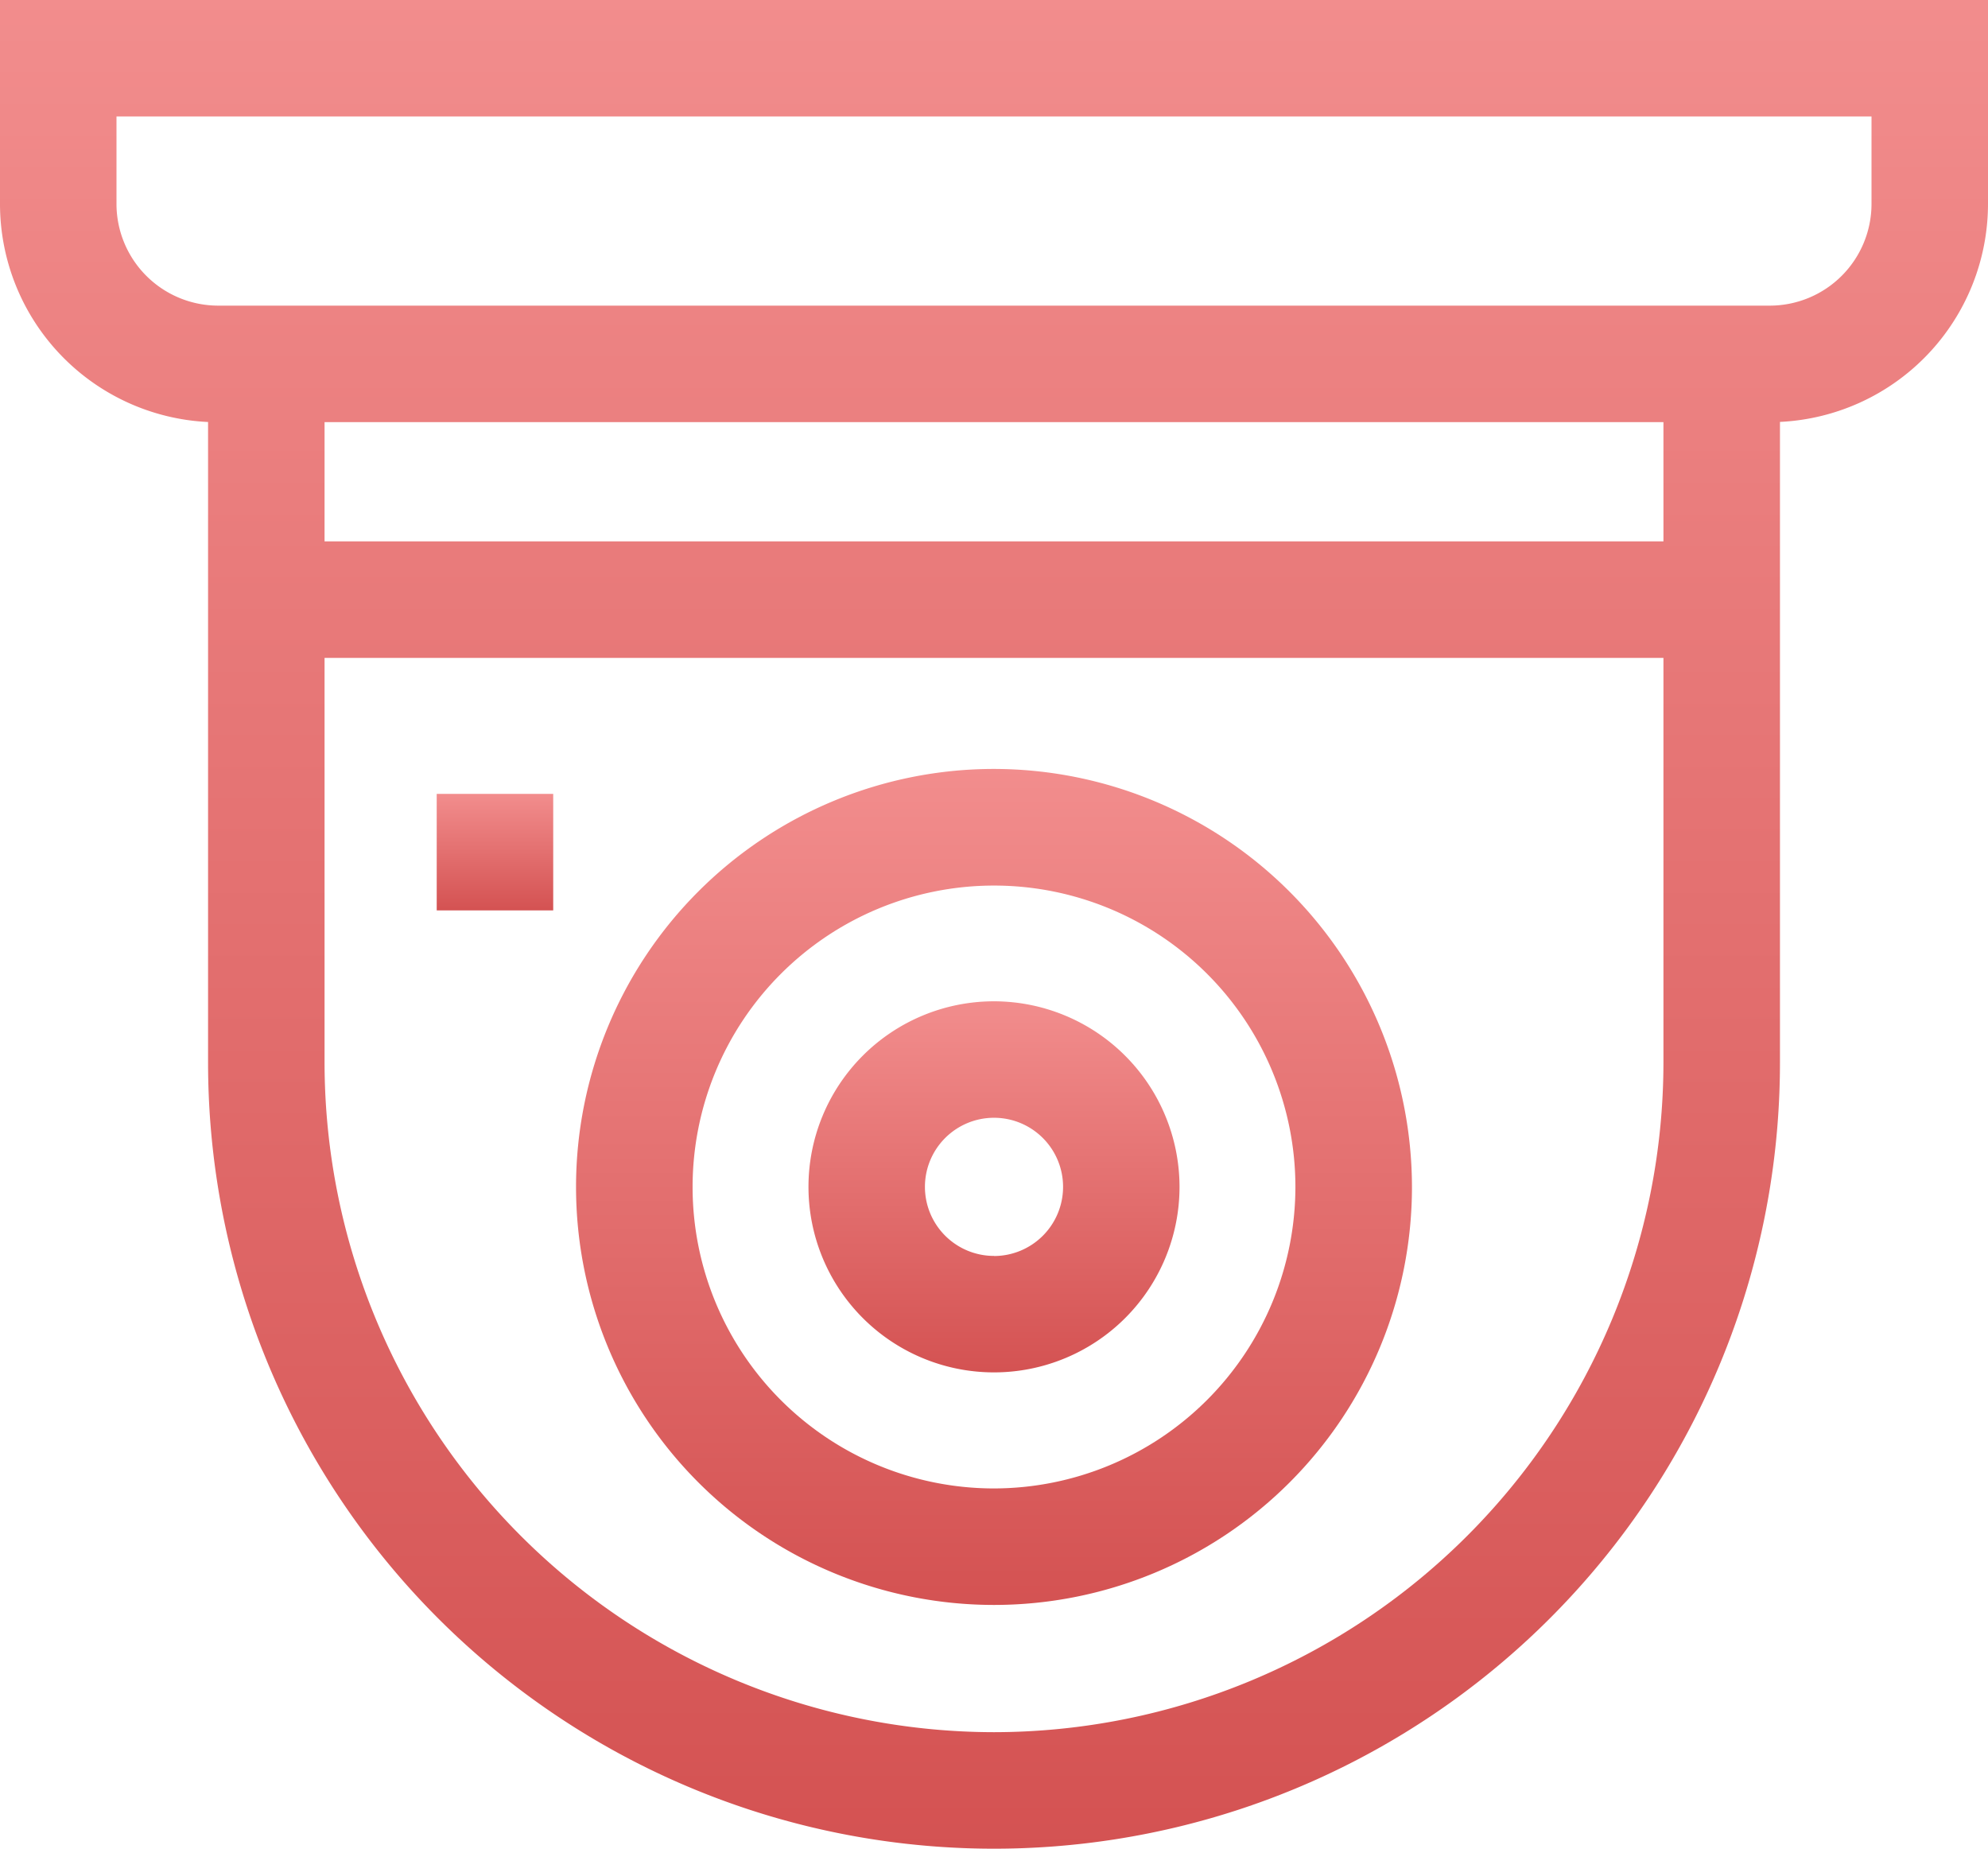<svg xmlns="http://www.w3.org/2000/svg" xmlns:xlink="http://www.w3.org/1999/xlink" width="62" height="57.65" viewBox="0 0 62 57.65"><defs><style>.a{fill:url(#a);}</style><linearGradient id="a" x1="0.5" x2="0.5" y2="1" gradientUnits="objectBoundingBox"><stop offset="0" stop-color="#f28d8d"/><stop offset="1" stop-color="#d45252"/></linearGradient></defs><g transform="translate(0 -2.175)"><path class="a" d="M31,26.154A13.035,13.035,0,1,0,44.035,39.189,13.05,13.05,0,0,0,31,26.154Zm0,22.437a9.4,9.4,0,1,1,9.4-9.4,9.413,9.413,0,0,1-9.4,9.4Z"/><path class="a" d="M31,33.4a5.786,5.786,0,1,0,5.786,5.786A5.793,5.793,0,0,0,31,33.4Zm0,7.94a2.154,2.154,0,1,1,2.154-2.154A2.156,2.156,0,0,1,31,41.343Z"/><path class="a" d="M13.62,26.932h3.633v3.633H13.62Z"/><path class="a" d="M0,2.175v6.36a6.812,6.812,0,0,0,6.489,6.8V35.314a24.511,24.511,0,0,0,49.023,0V15.332A6.812,6.812,0,0,0,62,8.535V2.175ZM10.122,15.339H51.878v3.719H10.122ZM31,56.192A20.9,20.9,0,0,1,10.122,35.314V22.691H51.878V35.314A20.9,20.9,0,0,1,31,56.192ZM58.367,8.535A3.174,3.174,0,0,1,55.2,11.706H6.8A3.175,3.175,0,0,1,3.633,8.535V5.808H58.367Z"/></g></svg>